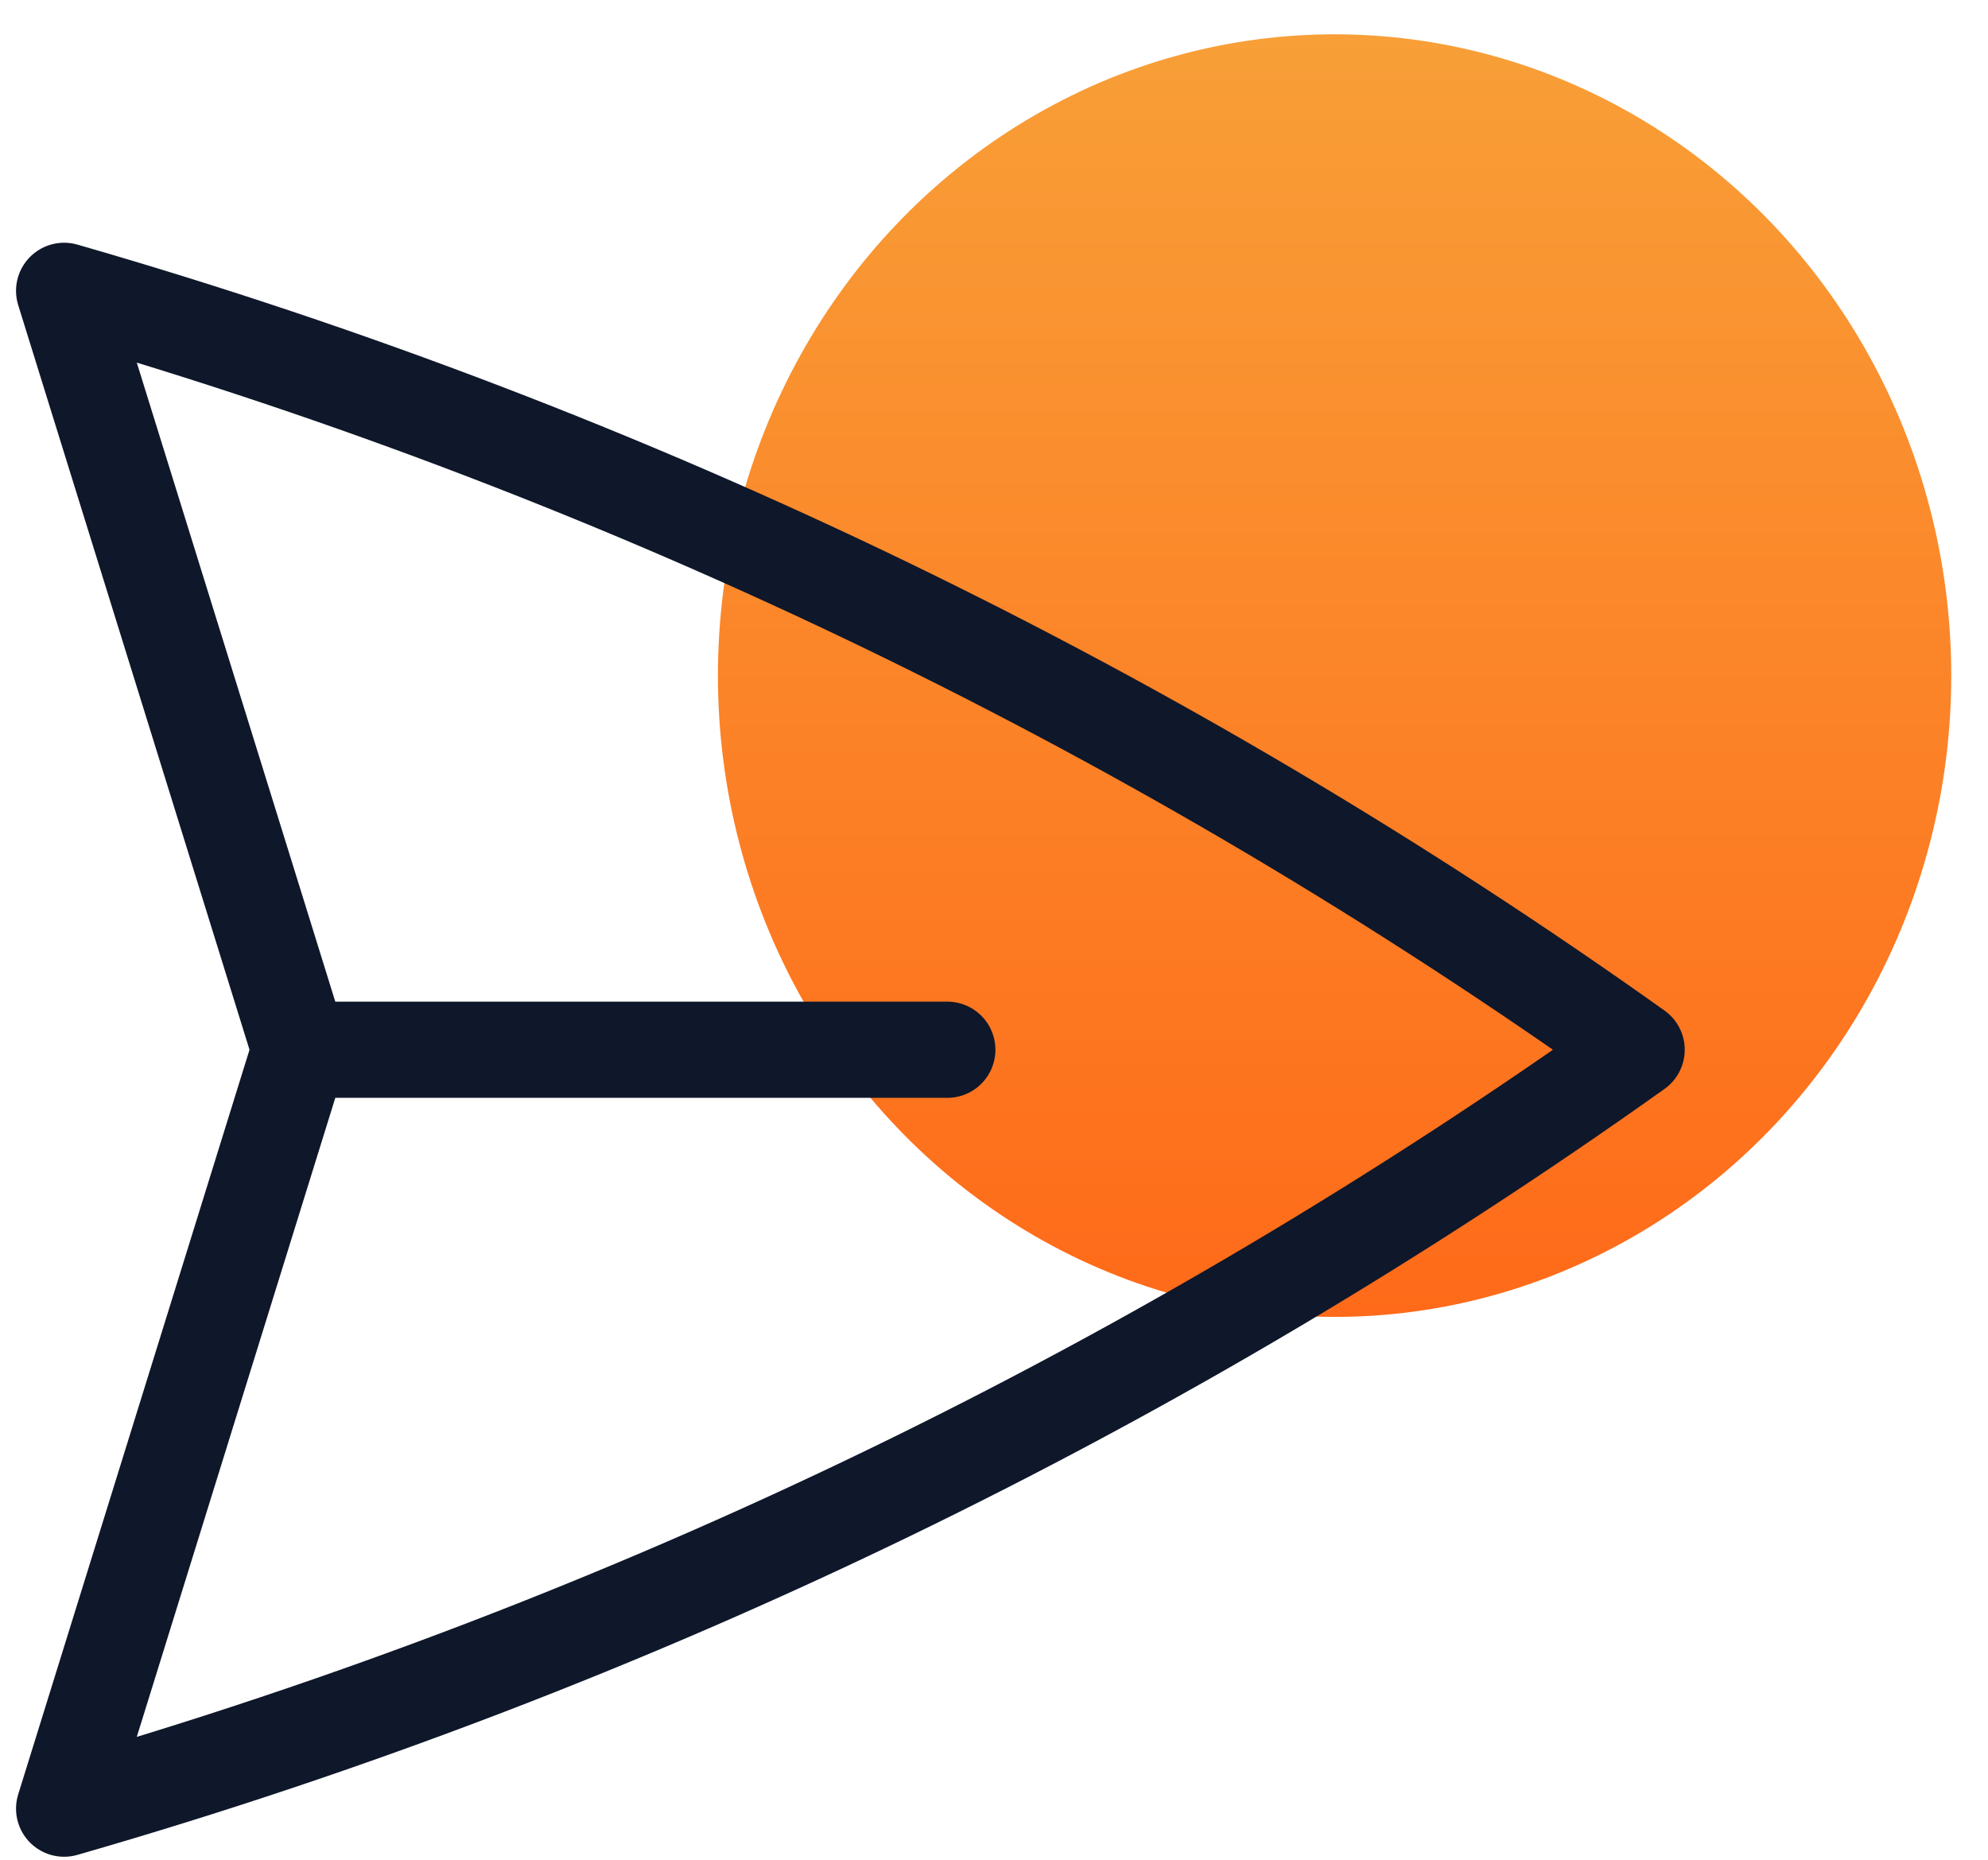 <svg width="31" height="29" viewBox="0 0 31 29" fill="none" xmlns="http://www.w3.org/2000/svg">
<ellipse opacity="0.9" cx="20.811" cy="10.535" rx="9.616" ry="10" fill="url(#paint0_linear_200_4098)"/>
<path d="M4.676 16.369L1 4.535C9.904 7.098 18.174 11.137 25.521 16.369C18.174 21.601 9.905 25.641 1 28.203L4.676 16.369ZM4.676 16.369L14.772 16.369" stroke="#0F172A" stroke-width="1.5" stroke-linecap="round" stroke-linejoin="round"/>
<defs>
<linearGradient id="paint0_linear_200_4098" x1="20.811" y1="0.535" x2="20.811" y2="20.535" gradientUnits="userSpaceOnUse">
<stop stop-color="#F89522"/>
<stop offset="1" stop-color="#FF5A00"/>
</linearGradient>
</defs>
</svg>
